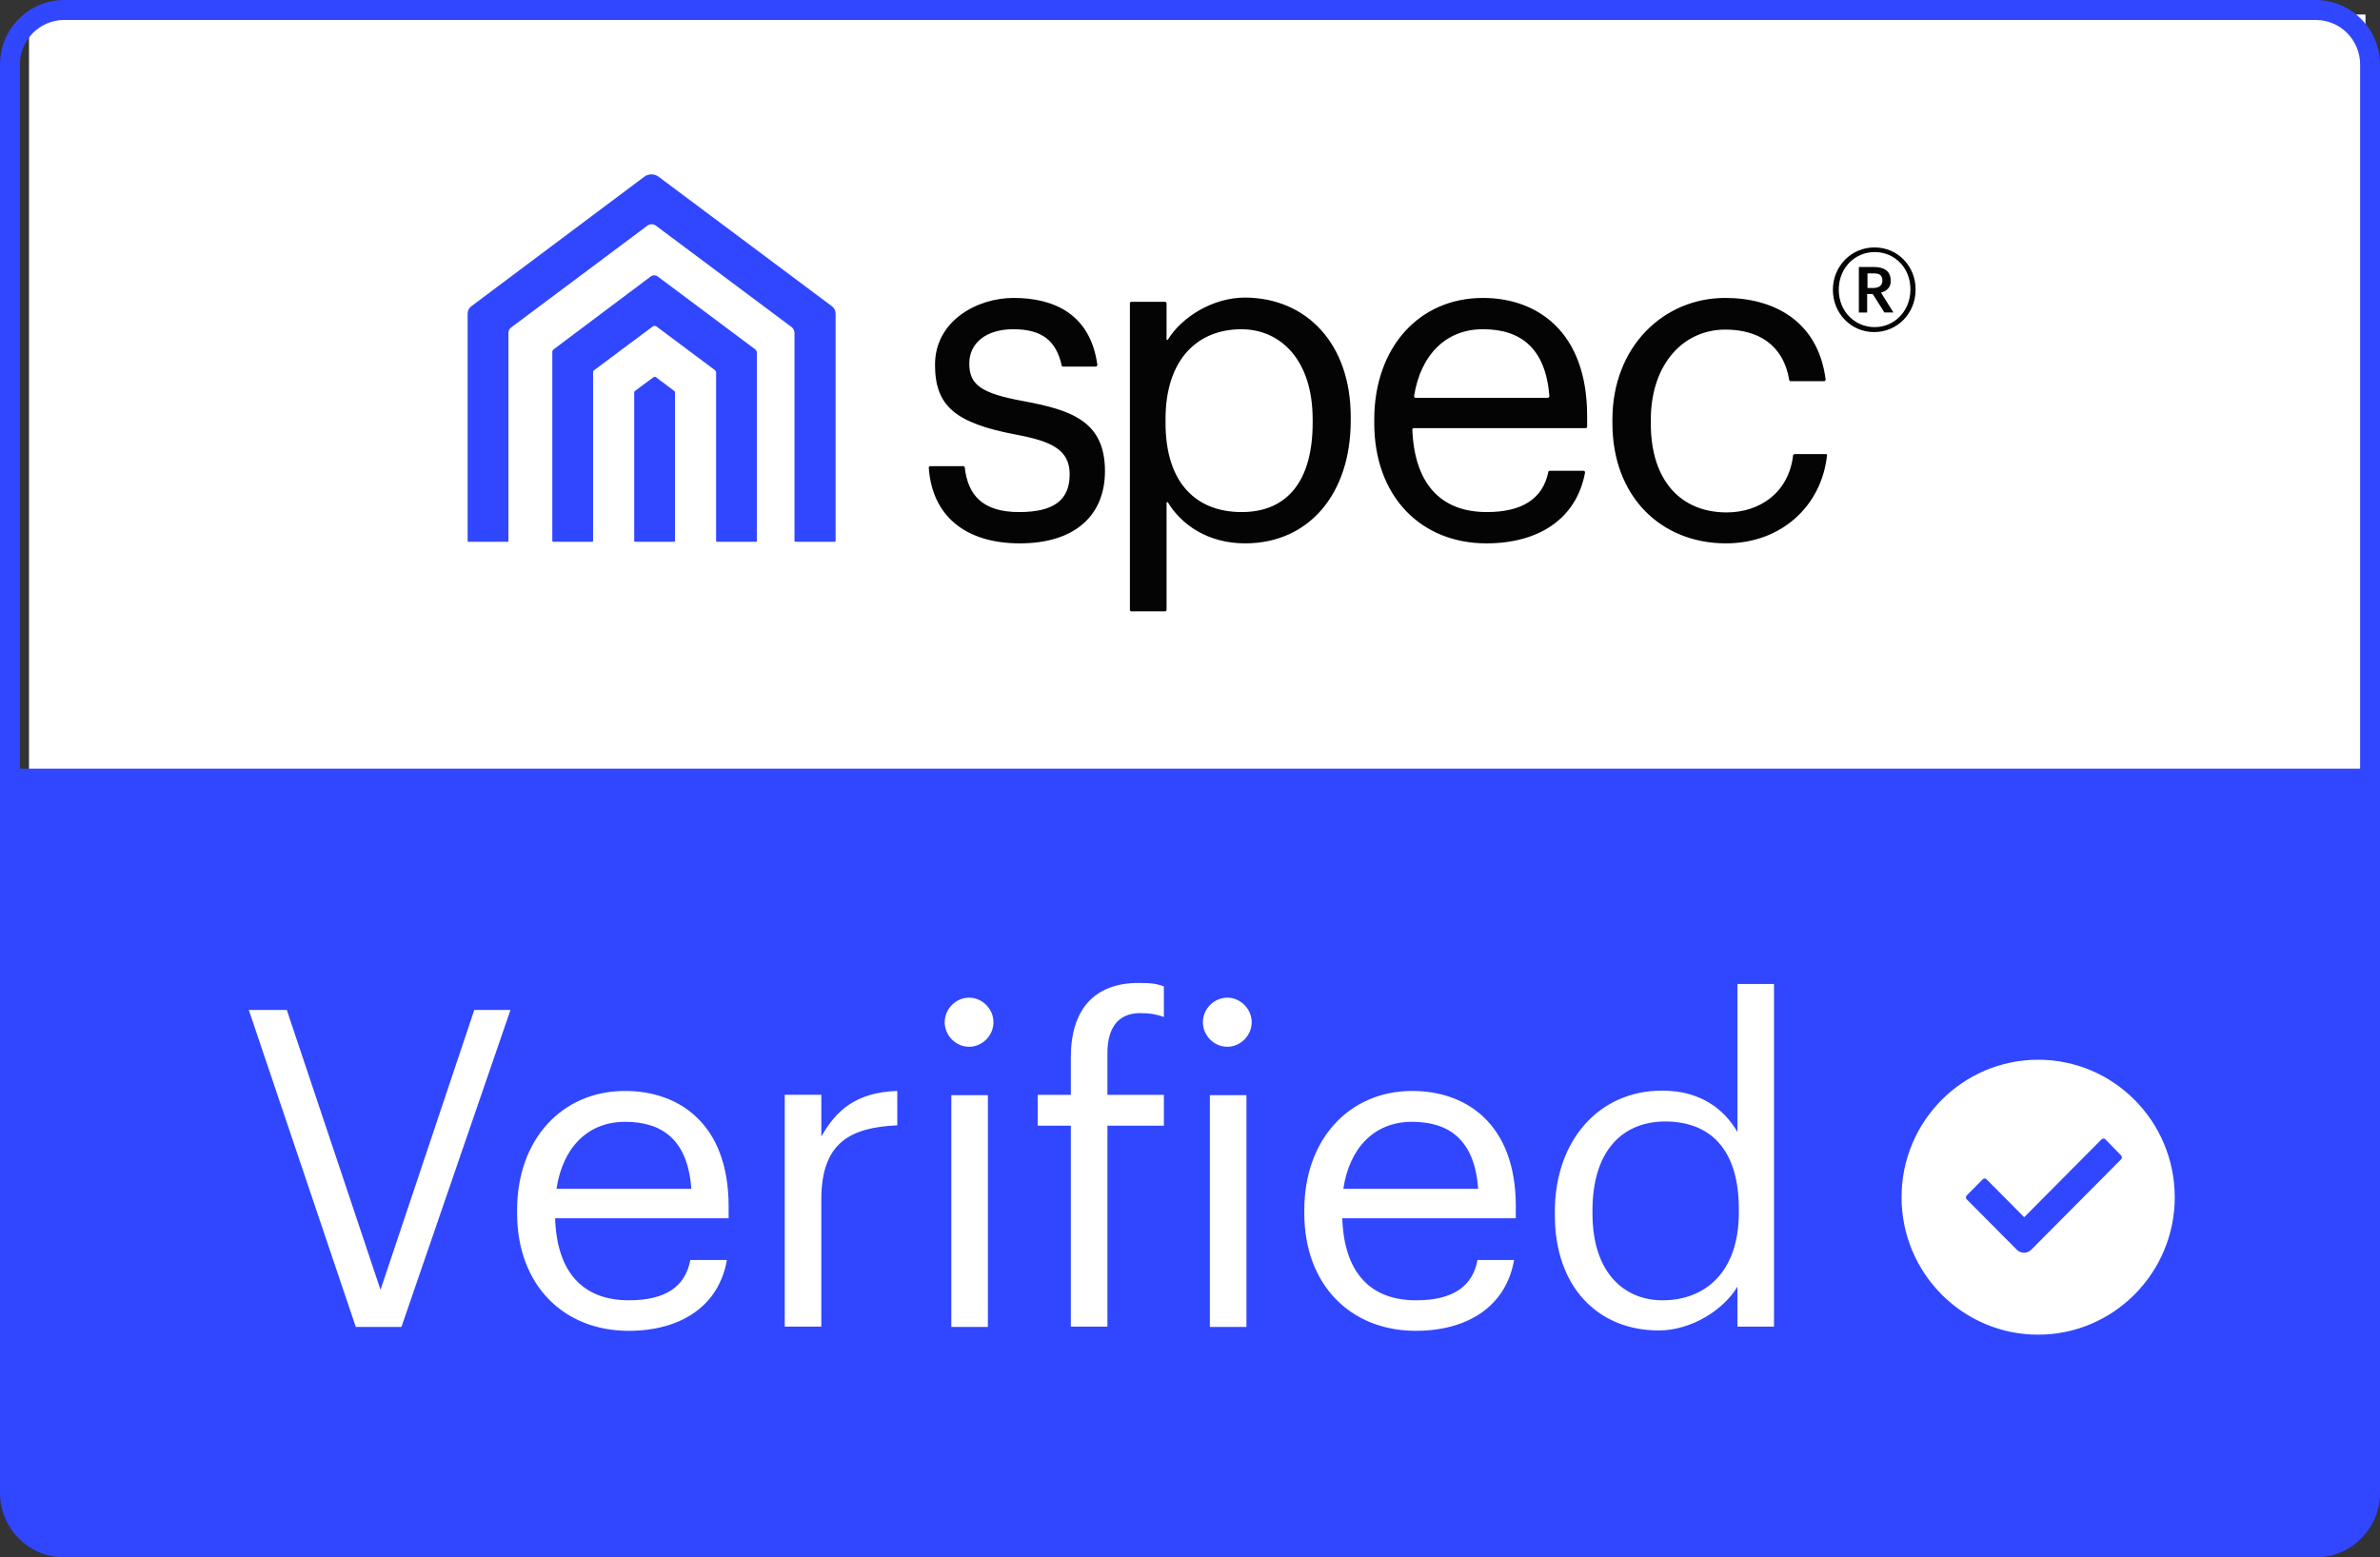 <svg xmlns="http://www.w3.org/2000/svg" width="110" height="72" viewBox="0 0 110 72">
    <rect x="0" y="0" width="110" height="72" fill="#333333" stroke="none"/>
    <g fill="none">
        <path fill="#FFF" d="M1.341 42.891L1.341 0.673 109.329 0.673 109.329 67.963 1.341 66.992z"/>
        <path fill="#040405" d="M51.07 21.783c0 1.99-1.328 3.338-3.936 3.338-2.543 0-4.063-1.3-4.207-3.503 0-.033.032-.066.064-.066h1.536c.032 0 .064.033.064.066.144 1.266.815 2.056 2.511 2.056 1.616 0 2.336-.56 2.336-1.743 0-1.151-.848-1.53-2.496-1.842-2.783-.526-3.727-1.316-3.727-3.223 0-2.04 1.952-3.092 3.631-3.092 1.904 0 3.552.773 3.872 3.092 0 .033-.032.082-.064.082h-1.52c-.032 0-.064-.016-.064-.05-.256-1.15-.912-1.677-2.24-1.677-1.232 0-2.031.625-2.031 1.58 0 .986.528 1.38 2.495 1.742 2.208.411 3.776.921 3.776 3.24zm11.358-2.5v.165c0 3.37-1.92 5.673-4.88 5.673-1.71 0-2.943-.855-3.567-1.891-.016-.033-.064-.017-.064.016v4.95c0 .033-.032.066-.064.066h-1.567c-.032 0-.064-.033-.064-.066V14.02c0-.033.032-.066.064-.066h1.567c.032 0 .064.033.064.066v1.66c0 .034.048.05.064.017.64-1.036 2.064-1.94 3.568-1.94 2.815.016 4.88 2.105 4.88 5.525zm-1.76.099c0-2.763-1.503-4.16-3.295-4.16-1.984 0-3.504 1.348-3.504 4.16v.164c0 2.812 1.44 4.128 3.52 4.128 2.128 0 3.28-1.464 3.28-4.128v-.164zm12.687-.148v.493c0 .033-.032.066-.064.066H65.34c-.032 0-.064.033-.064.066.096 2.45 1.264 3.815 3.44 3.815 1.631 0 2.59-.609 2.847-1.858 0-.033.032-.05.064-.05h1.568c.032 0 .064.033.064.082-.4 2.155-2.16 3.273-4.56 3.273-3.04 0-5.183-2.187-5.183-5.558v-.165c0-3.321 2.064-5.624 5.023-5.624 2.48 0 4.816 1.53 4.816 5.46zm-1.744-.921c-.176-2.22-1.328-3.092-3.072-3.092-1.711 0-2.88 1.184-3.183 3.092 0 .033.032.082.064.082h6.127c.032-.016.064-.05.064-.082zm12.782 2.68h-1.456c-.032 0-.064.033-.064.066-.208 1.743-1.567 2.631-3.071 2.631-2.08 0-3.504-1.43-3.504-4.11v-.165c0-2.582 1.504-4.177 3.44-4.177 1.456 0 2.671.641 2.96 2.335 0 .033.031.05.063.05h1.552c.032 0 .064-.034.064-.083-.352-2.73-2.432-3.766-4.64-3.766-2.863 0-5.214 2.27-5.214 5.624v.165c0 3.404 2.255 5.558 5.247 5.558 2.56 0 4.415-1.727 4.671-4.062.016-.033-.016-.066-.048-.066zm2.544-7.465l.576.92h-.416l-.544-.855h-.256v.856h-.384v-2.105h.704c.448 0 .768.18.768.625v.016c.016.296-.192.477-.448.543zm.064-.56c0-.246-.144-.328-.384-.328h-.304v.674h.304c.256-.017.384-.132.384-.345zm1.536.412c0 1.118-.848 1.973-1.92 1.973-1.056 0-1.904-.855-1.904-1.957 0-1.085.848-1.957 1.92-1.957 1.088 0 1.904.872 1.904 1.94zm-.24 0c0-1.02-.752-1.727-1.648-1.727-.912 0-1.664.724-1.664 1.743 0 1.036.784 1.727 1.648 1.727.88.016 1.664-.707 1.664-1.743z"/>
        <path fill="#3047FF" d="M80.366 55.9v.163c0 2.74-1.546 4.053-3.527 4.053-1.788 0-3.237-1.297-3.237-4.004v-.162c0-2.61 1.272-4.102 3.382-4.102 2.077.016 3.382 1.297 3.382 4.053zm-15.107-4.036c-1.723 0-2.883 1.184-3.173 3.097h6.233c-.16-2.222-1.304-3.097-3.06-3.097zm-36.366 0c-1.723 0-2.883 1.184-3.173 3.097h6.233c-.16-2.222-1.304-3.097-3.06-3.097zm68.416.81c-.048-.048-.129-.048-.177 0l-.822.827-.918.925-.918.924-.918.924-.918-.924-.821-.827c-.048-.049-.129-.049-.177 0l-.741.746c-.048.048-.048.13 0 .178l.821.827.918.924.58.584c.177.178.483.178.66 0l.58-.584.918-.924.918-.924.918-.924.822-.827c.048-.049.048-.13 0-.179l-.725-.745zm-66.982-35.23c-.033-.032-.097-.032-.13 0l-.853.633c-.016.016-.032.049-.032.065V25c0 .032.016.048.048.048h1.788c.032 0 .048-.016.048-.048v-6.858c0-.033-.016-.049-.032-.065l-.837-.632zm8.117-3.29L30.439 8.17c-.193-.146-.467-.146-.66 0l-7.988 5.983c-.113.08-.178.21-.178.34V25c0 .032.017.048.049.048h1.787c.033 0 .049-.016.049-.048v-9.598c0-.114.048-.21.145-.276l6.265-4.685c.129-.097.29-.097.419 0l6.265 4.685c.08.065.128.162.128.276V25c0 .032.016.048.049.048h1.803c.033 0 .049-.016.049-.048V14.494c0-.13-.065-.26-.177-.34zM34.9 16.148l-4.51-3.372c-.096-.065-.208-.065-.305 0l-4.493 3.372c-.049.032-.065.08-.065.13V25c0 .032.016.048.048.048h1.788c.032 0 .048-.016.048-.048v-7.782c0-.049.017-.098.065-.114l2.69-2.01c.048-.033.128-.033.177 0l2.69 2.01c.031.033.064.065.064.114V25c0 .032.016.048.048.048h1.788c.032 0 .048-.016.048-.048v-8.723c-.016-.048-.032-.097-.08-.13zM110 2.983V69.017c0 1.654-1.337 2.983-2.963 2.983H2.963C1.321 72 0 70.654 0 69.017V2.983C0 1.33 1.337 0 2.963 0h104.074C108.663 0 110 1.346 110 2.983zm-86.406 43.71H21.92L17.587 59.63l-4.332-12.938h-1.756l4.945 14.656h2.11l5.04-14.656zm10.082 9.078c0-3.842-2.319-5.334-4.783-5.334-2.931 0-4.993 2.254-4.993 5.496v.162c0 3.308 2.142 5.432 5.154 5.432 2.4 0 4.171-1.135 4.542-3.275h-1.691c-.226 1.248-1.176 1.864-2.835 1.864-2.174 0-3.334-1.345-3.414-3.794h8.02v-.55zm7.795-5.334c-1.916.065-2.834.908-3.51 2.108v-1.93h-1.692v10.717h1.691v-5.885c0-2.643 1.37-3.324 3.511-3.42v-1.59zm4.188.195h-1.691v10.716h1.69V50.632zm.258-3.372c0-.616-.516-1.135-1.128-1.135-.612 0-1.127.519-1.127 1.135s.515 1.135 1.127 1.135 1.128-.52 1.128-1.135zm7.875-1.654c-.322-.13-.612-.162-1.16-.162-2.093 0-3.14 1.264-3.14 3.437v1.735h-1.53v1.426h1.53v9.29h1.691v-9.29h2.61v-1.426h-2.61v-1.93c0-1.086.435-1.848 1.514-1.848.467 0 .79.065 1.095.178v-1.41zm3.817 5.026h-1.691v10.716h1.691V50.632zm.242-3.372c0-.616-.516-1.135-1.128-1.135-.612 0-1.127.519-1.127 1.135s.515 1.135 1.127 1.135 1.128-.52 1.128-1.135zm12.208 8.511c0-3.842-2.32-5.334-4.784-5.334-2.93 0-4.992 2.254-4.992 5.496v.162c0 3.308 2.142 5.432 5.153 5.432 2.4 0 4.172-1.135 4.542-3.275h-1.691c-.226 1.248-1.176 1.864-2.835 1.864-2.174 0-3.333-1.345-3.414-3.794h8.02v-.55zm11.934-10.279h-1.691v6.842c-.612-1.054-1.708-1.913-3.48-1.913-2.93 0-4.96 2.318-4.96 5.593v.163c0 3.34 2.014 5.333 4.8 5.333 1.546 0 3.028-.988 3.64-2.026v1.848h1.69v-15.84zm18.52 9.858c0-3.502-2.818-6.356-6.312-6.356-3.48 0-6.314 2.838-6.314 6.356s2.835 6.355 6.314 6.355c3.478 0 6.313-2.853 6.313-6.355zm8.569-52.367c0-1.135-.918-2.059-2.045-2.059H2.963c-1.127 0-2.045.924-2.045 2.06v32.554h108.164V2.983z"/>
    </g>
</svg>
